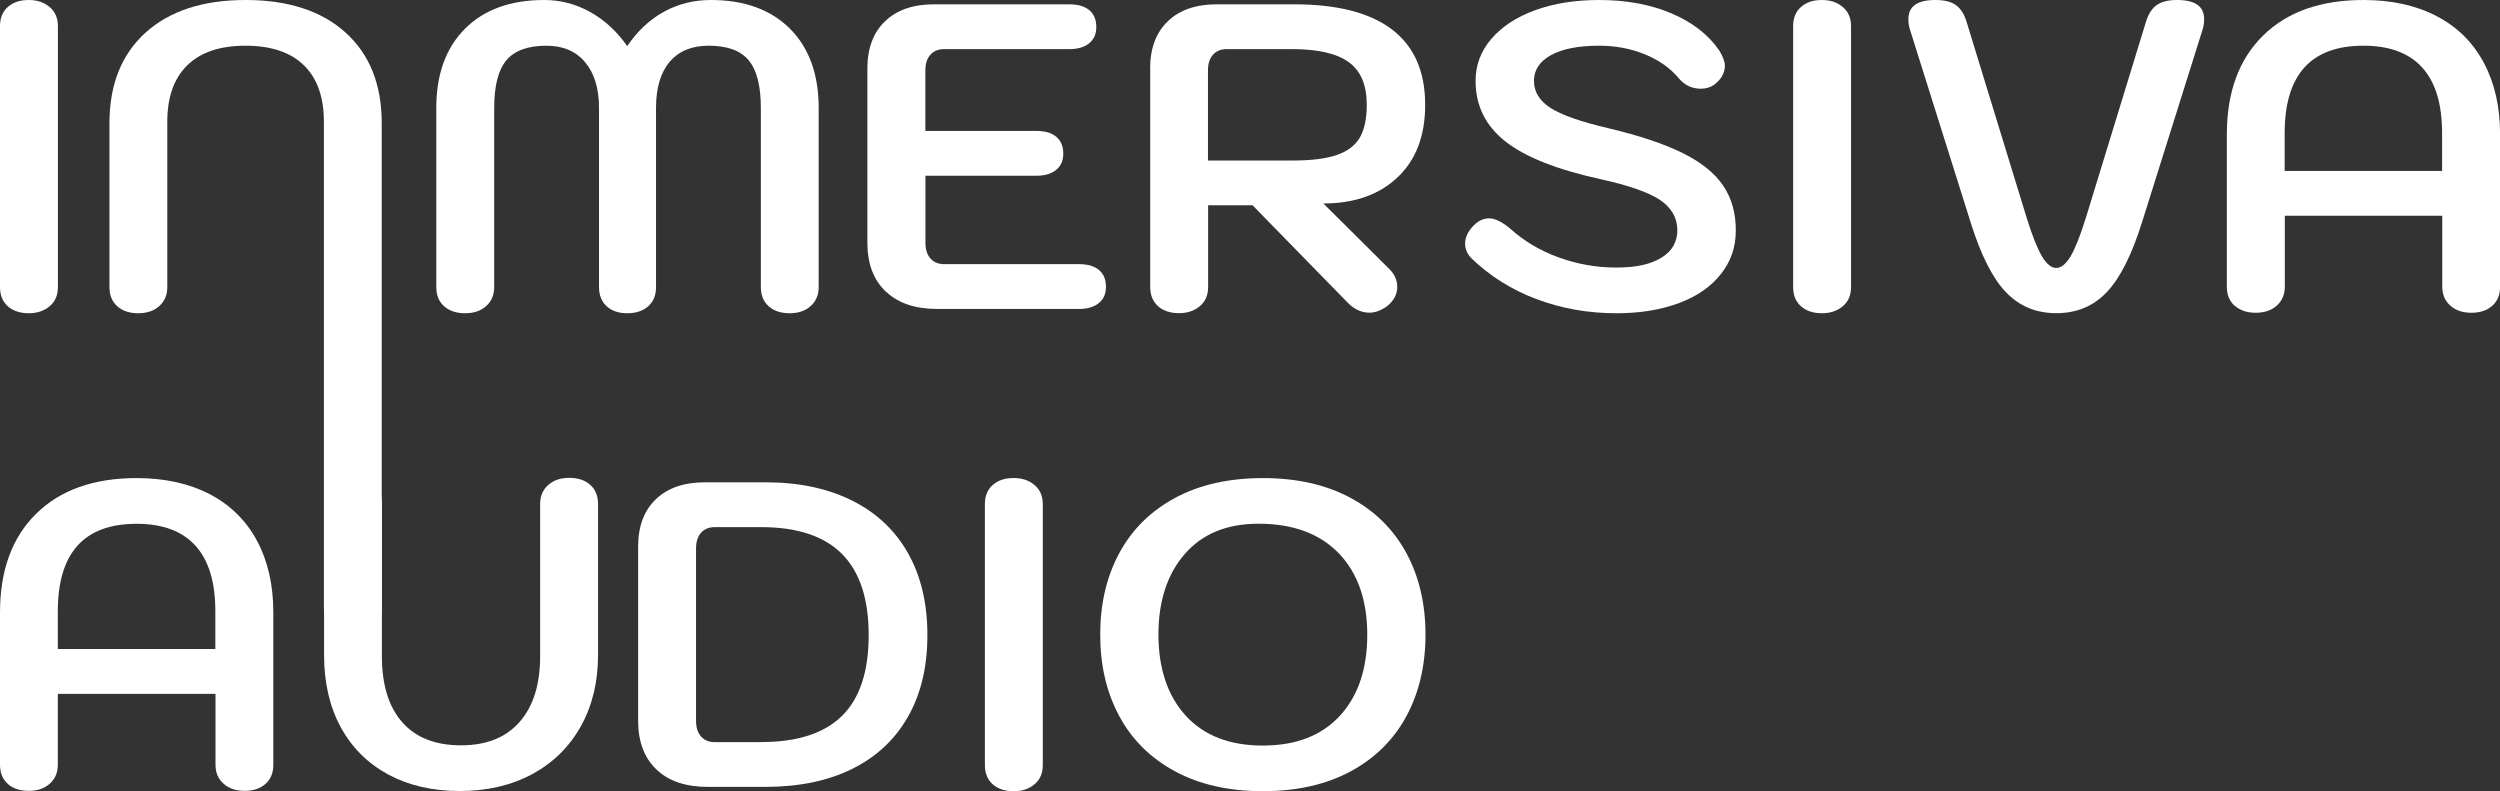 <svg id="Layer_1" data-name="Layer 1" xmlns="http://www.w3.org/2000/svg" viewBox="0 0 307.42 97.3">
  <rect x="0" y="0" width="307.42" height="97.3" fill="#333333" stroke="none"/>
  <defs>
    <style>
      .cls-1 {
        fill: #fff;
      }
    </style>
  </defs>
  <path class="cls-1" d="M.96,37.66c-.64-.57-.96-1.36-.96-2.35V3.21c0-1,.32-1.78.96-2.35.64-.57,1.5-.86,2.57-.86s1.89.29,2.57.86c.68.57,1.02,1.36,1.02,2.35v32.1c0,1-.34,1.78-1.02,2.35-.68.57-1.53.86-2.57.86s-1.93-.29-2.57-.86Z"></path>
  <path class="cls-1" d="M14.42,37.66c-.64-.57-.96-1.36-.96-2.35V15.14c0-4.74,1.48-8.45,4.44-11.13C20.86,1.34,24.96,0,30.2,0s9.34,1.34,12.3,4.01c2.96,2.68,4.44,6.38,4.44,11.13v59.68c0,1-.32,1.78-.96,2.35-.64.57-1.5.86-2.57.86s-1.93-.29-2.59-.88c-.66-.59-.99-1.36-.99-2.33V14.98c0-3.03-.82-5.35-2.46-6.95s-4.03-2.41-7.17-2.41-5.53.8-7.17,2.41c-1.64,1.6-2.46,3.92-2.46,6.95v20.33c0,.96-.33,1.74-.99,2.33-.66.59-1.52.88-2.59.88s-1.93-.29-2.57-.86Z"></path>
  <path class="cls-1" d="M54.61,37.66c-.64-.57-.96-1.36-.96-2.35V13.27c0-4.14,1.18-7.38,3.53-9.74,2.35-2.35,5.6-3.53,9.74-3.53,2,0,3.88.49,5.64,1.47,1.77.98,3.29,2.38,4.57,4.2,1.25-1.85,2.75-3.26,4.52-4.23,1.76-.96,3.68-1.44,5.75-1.44,4.14,0,7.38,1.18,9.74,3.53,2.35,2.35,3.53,5.6,3.53,9.74v22.04c0,.96-.33,1.74-.99,2.33-.66.59-1.52.88-2.59.88s-1.93-.29-2.57-.86c-.64-.57-.96-1.36-.96-2.35V13.27c0-2.71-.5-4.66-1.5-5.86s-2.64-1.79-4.92-1.79c-2.07,0-3.66.66-4.79,1.98-1.12,1.32-1.68,3.21-1.68,5.67v22.04c0,1-.32,1.78-.96,2.35-.64.57-1.5.86-2.57.86s-1.92-.29-2.54-.86c-.62-.57-.94-1.36-.94-2.35V13.27c0-2.39-.57-4.26-1.71-5.62s-2.73-2.03-4.76-2.03c-2.28,0-3.92.6-4.92,1.79s-1.5,3.15-1.5,5.86v22.04c0,.96-.33,1.74-.99,2.33-.66.59-1.52.88-2.59.88s-1.93-.29-2.57-.86Z"></path>
  <path class="cls-1" d="M108.91,35.84c-1.5-1.43-2.25-3.42-2.25-5.99V8.45c0-2.5.72-4.44,2.17-5.83,1.44-1.39,3.45-2.09,6.02-2.09h16.64c1.07,0,1.89.24,2.46.72.57.48.86,1.17.86,2.06s-.29,1.52-.88,2.01c-.59.48-1.4.72-2.43.72h-15.41c-.71,0-1.28.23-1.69.7-.41.46-.61,1.11-.61,1.93v7.43h13.64c1.07,0,1.89.24,2.46.72.57.48.86,1.17.86,2.06s-.29,1.53-.88,2.01c-.59.48-1.4.72-2.43.72h-13.64v8.24c0,.82.2,1.46.61,1.93.41.46.97.7,1.69.7h16.58c1.07,0,1.89.24,2.46.72.57.48.86,1.17.86,2.06s-.29,1.52-.88,2.01c-.59.48-1.4.72-2.43.72h-17.44c-2.71,0-4.81-.71-6.31-2.14Z"></path>
  <path class="cls-1" d="M141.43,8.45c0-2.5.72-4.44,2.17-5.83,1.44-1.39,3.45-2.09,6.02-2.09h9.52c5.31,0,9.33,1.03,12.04,3.1,2.71,2.07,4.07,5.15,4.07,9.25,0,3.82-1.13,6.79-3.4,8.93-2.26,2.14-5.31,3.21-9.12,3.21l8.13,8.08c.64.64.96,1.37.96,2.19s-.37,1.6-1.12,2.25c-.78.61-1.55.91-2.3.91-1.03,0-1.98-.46-2.83-1.39l-11.55-11.82h-5.46v10.06c0,1-.34,1.78-1.02,2.35-.68.57-1.53.86-2.57.86s-1.93-.29-2.57-.86c-.64-.57-.96-1.36-.96-2.35V8.45ZM158.92,19.74c2.35,0,4.19-.23,5.51-.7,1.32-.46,2.26-1.19,2.81-2.17.55-.98.83-2.31.83-3.99,0-2.43-.74-4.17-2.22-5.24s-3.79-1.6-6.93-1.6h-8.08c-.71,0-1.28.23-1.69.7-.41.46-.61,1.11-.61,1.93v11.07h10.38Z"></path>
  <path class="cls-1" d="M188.93,36.78c-3.07-1.16-5.72-2.83-7.97-5-.53-.53-.8-1.14-.8-1.82,0-.78.36-1.53,1.07-2.25.57-.57,1.19-.86,1.87-.86.71,0,1.57.41,2.57,1.23,1.68,1.53,3.66,2.72,5.96,3.56,2.3.84,4.68,1.26,7.14,1.26s4.19-.4,5.51-1.2c1.32-.8,1.98-1.93,1.98-3.4s-.71-2.77-2.14-3.72c-1.43-.94-3.85-1.79-7.27-2.54-5.39-1.18-9.3-2.73-11.74-4.65-2.44-1.93-3.66-4.4-3.66-7.44,0-1.93.64-3.65,1.93-5.16s3.08-2.69,5.38-3.53c2.3-.84,4.93-1.26,7.89-1.26,3.32,0,6.27.54,8.85,1.63s4.56,2.61,5.91,4.57c.46.75.7,1.39.7,1.93-.04.89-.48,1.66-1.34,2.3-.46.32-1,.48-1.6.48-1.11,0-2.02-.43-2.73-1.28-1.04-1.25-2.42-2.23-4.15-2.94-1.73-.71-3.61-1.07-5.64-1.07-2.53,0-4.5.38-5.91,1.15-1.41.77-2.11,1.83-2.11,3.18s.69,2.47,2.06,3.34c1.37.87,3.75,1.7,7.14,2.49,3.75.89,6.76,1.9,9.04,3.02,2.28,1.12,3.95,2.45,5,3.99,1.05,1.53,1.58,3.37,1.58,5.51s-.61,3.83-1.82,5.38-2.92,2.75-5.14,3.58-4.78,1.26-7.7,1.26c-3.5,0-6.78-.58-9.84-1.74Z"></path>
  <path class="cls-1" d="M221.46,37.66c-.64-.57-.96-1.36-.96-2.35V3.21c0-1,.32-1.78.96-2.35.64-.57,1.5-.86,2.57-.86s1.89.29,2.57.86c.68.57,1.02,1.36,1.02,2.35v32.1c0,1-.34,1.78-1.02,2.35-.68.57-1.53.86-2.57.86s-1.93-.29-2.57-.86Z"></path>
  <path class="cls-1" d="M246.65,35.92c-1.64-1.73-3.08-4.59-4.33-8.59l-7.44-23.64c-.14-.43-.21-.87-.21-1.34,0-1.57,1.1-2.35,3.32-2.35,1.11,0,1.95.21,2.54.64.59.43,1.02,1.12,1.31,2.09l7.38,24.07c.68,2.18,1.3,3.74,1.87,4.71.57.96,1.16,1.44,1.76,1.44s1.2-.48,1.77-1.44c.57-.96,1.19-2.53,1.87-4.71l7.38-24.07c.29-.96.72-1.66,1.31-2.09.59-.43,1.43-.64,2.54-.64,2.21,0,3.32.78,3.32,2.35,0,.46-.07.91-.21,1.34l-7.43,23.64c-1.25,3.99-2.69,6.86-4.33,8.59-1.64,1.73-3.71,2.59-6.21,2.59s-4.56-.86-6.2-2.59Z"></path>
  <path class="cls-1" d="M274.79,37.6c-.64-.57-.96-1.35-.96-2.35v-18.72c0-5.17,1.48-9.22,4.44-12.14,2.96-2.92,7.08-4.39,12.36-4.39,3.46,0,6.45.66,8.99,1.98s4.47,3.23,5.8,5.72c1.34,2.5,2.01,5.44,2.01,8.83v18.72c0,1-.32,1.78-.96,2.35-.64.57-1.5.86-2.57.86s-1.93-.29-2.59-.88c-.66-.59-.99-1.36-.99-2.33v-8.72h-19.36v8.72c0,.96-.33,1.74-.99,2.33-.66.59-1.52.88-2.59.88s-1.93-.29-2.57-.86ZM300.3,21.02v-4.65c0-3.57-.81-6.25-2.43-8.05-1.62-1.8-4.04-2.7-7.25-2.7-6.45,0-9.68,3.58-9.68,10.75v4.65h19.36Z"></path>
  <path class="cls-1" d="M.96,96.39c-.64-.57-.96-1.35-.96-2.35v-18.72c0-5.17,1.48-9.22,4.44-12.14,2.96-2.92,7.08-4.39,12.36-4.39,3.46,0,6.45.66,8.99,1.98,2.53,1.32,4.47,3.23,5.81,5.72,1.34,2.5,2.01,5.44,2.01,8.83v18.72c0,1-.32,1.78-.96,2.35-.64.57-1.5.86-2.57.86s-1.94-.29-2.59-.88c-.66-.59-.99-1.36-.99-2.33v-8.72H7.11v8.72c0,.96-.33,1.74-.99,2.33-.66.59-1.52.88-2.6.88s-1.93-.29-2.57-.86ZM26.48,79.81v-4.65c0-3.57-.81-6.25-2.44-8.05-1.62-1.8-4.04-2.7-7.25-2.7-6.45,0-9.68,3.58-9.68,10.75v4.65h19.36Z"></path>
  <path class="cls-1" d="M47.74,95.24c-2.51-1.36-4.46-3.29-5.83-5.8s-2.06-5.48-2.06-8.91v-18.56c0-1,.32-1.78.96-2.35.64-.57,1.5-.86,2.57-.86s1.93.29,2.59.88c.66.59.99,1.36.99,2.33v18.72c0,3.53.84,6.24,2.51,8.13s4.08,2.83,7.22,2.83,5.5-.95,7.19-2.86c1.69-1.91,2.54-4.61,2.54-8.1v-18.72c0-.96.33-1.74.99-2.33.66-.59,1.53-.88,2.6-.88s1.93.29,2.57.86c.64.57.96,1.36.96,2.35v18.56c0,3.32-.7,6.24-2.11,8.77-1.41,2.53-3.4,4.49-5.96,5.88-2.57,1.39-5.55,2.09-8.93,2.09s-6.28-.68-8.8-2.03Z"></path>
  <path class="cls-1" d="M80.72,94.62c-1.5-1.43-2.25-3.42-2.25-5.99v-21.4c0-2.5.72-4.44,2.17-5.83,1.44-1.39,3.45-2.09,6.02-2.09h7.49c4.1,0,7.65.75,10.64,2.25,3,1.5,5.29,3.66,6.87,6.47,1.59,2.82,2.38,6.17,2.38,10.06s-.79,7.23-2.38,10.03c-1.59,2.8-3.87,4.94-6.85,6.42-2.98,1.48-6.54,2.22-10.67,2.22h-7.11c-2.71,0-4.81-.71-6.31-2.14ZM93.61,91.25c4.46,0,7.77-1.08,9.95-3.24,2.18-2.16,3.26-5.46,3.26-9.92s-1.1-7.78-3.29-9.98c-2.19-2.19-5.5-3.29-9.92-3.29h-5.72c-.71,0-1.28.23-1.69.7-.41.46-.61,1.11-.61,1.93v21.18c0,.82.2,1.46.61,1.93.41.46.97.7,1.69.7h5.72Z"></path>
  <path class="cls-1" d="M122.07,96.44c-.64-.57-.96-1.36-.96-2.35v-32.1c0-1,.32-1.78.96-2.35.64-.57,1.5-.86,2.57-.86s1.89.29,2.57.86c.68.57,1.02,1.36,1.02,2.35v32.1c0,1-.34,1.78-1.02,2.35-.68.57-1.53.86-2.57.86s-1.93-.29-2.57-.86Z"></path>
  <path class="cls-1" d="M144.51,94.86c-3.01-1.62-5.31-3.89-6.87-6.79-1.57-2.91-2.35-6.25-2.35-10.03s.78-7.12,2.35-10.03c1.57-2.91,3.86-5.17,6.87-6.79,3.01-1.62,6.61-2.43,10.78-2.43s7.77.81,10.78,2.43c3.01,1.62,5.3,3.89,6.87,6.79,1.57,2.91,2.35,6.25,2.35,10.03s-.78,7.12-2.35,10.03c-1.57,2.91-3.86,5.17-6.87,6.79-3.01,1.62-6.61,2.43-10.78,2.43s-7.77-.81-10.78-2.43ZM164.76,88.02c2.25-2.44,3.37-5.77,3.37-9.98s-1.17-7.58-3.5-10c-2.34-2.42-5.63-3.64-9.87-3.64-3.89,0-6.91,1.24-9.07,3.72-2.16,2.48-3.24,5.79-3.24,9.92s1.12,7.53,3.37,9.98,5.4,3.66,9.47,3.66,7.22-1.22,9.47-3.66Z"></path>
</svg>